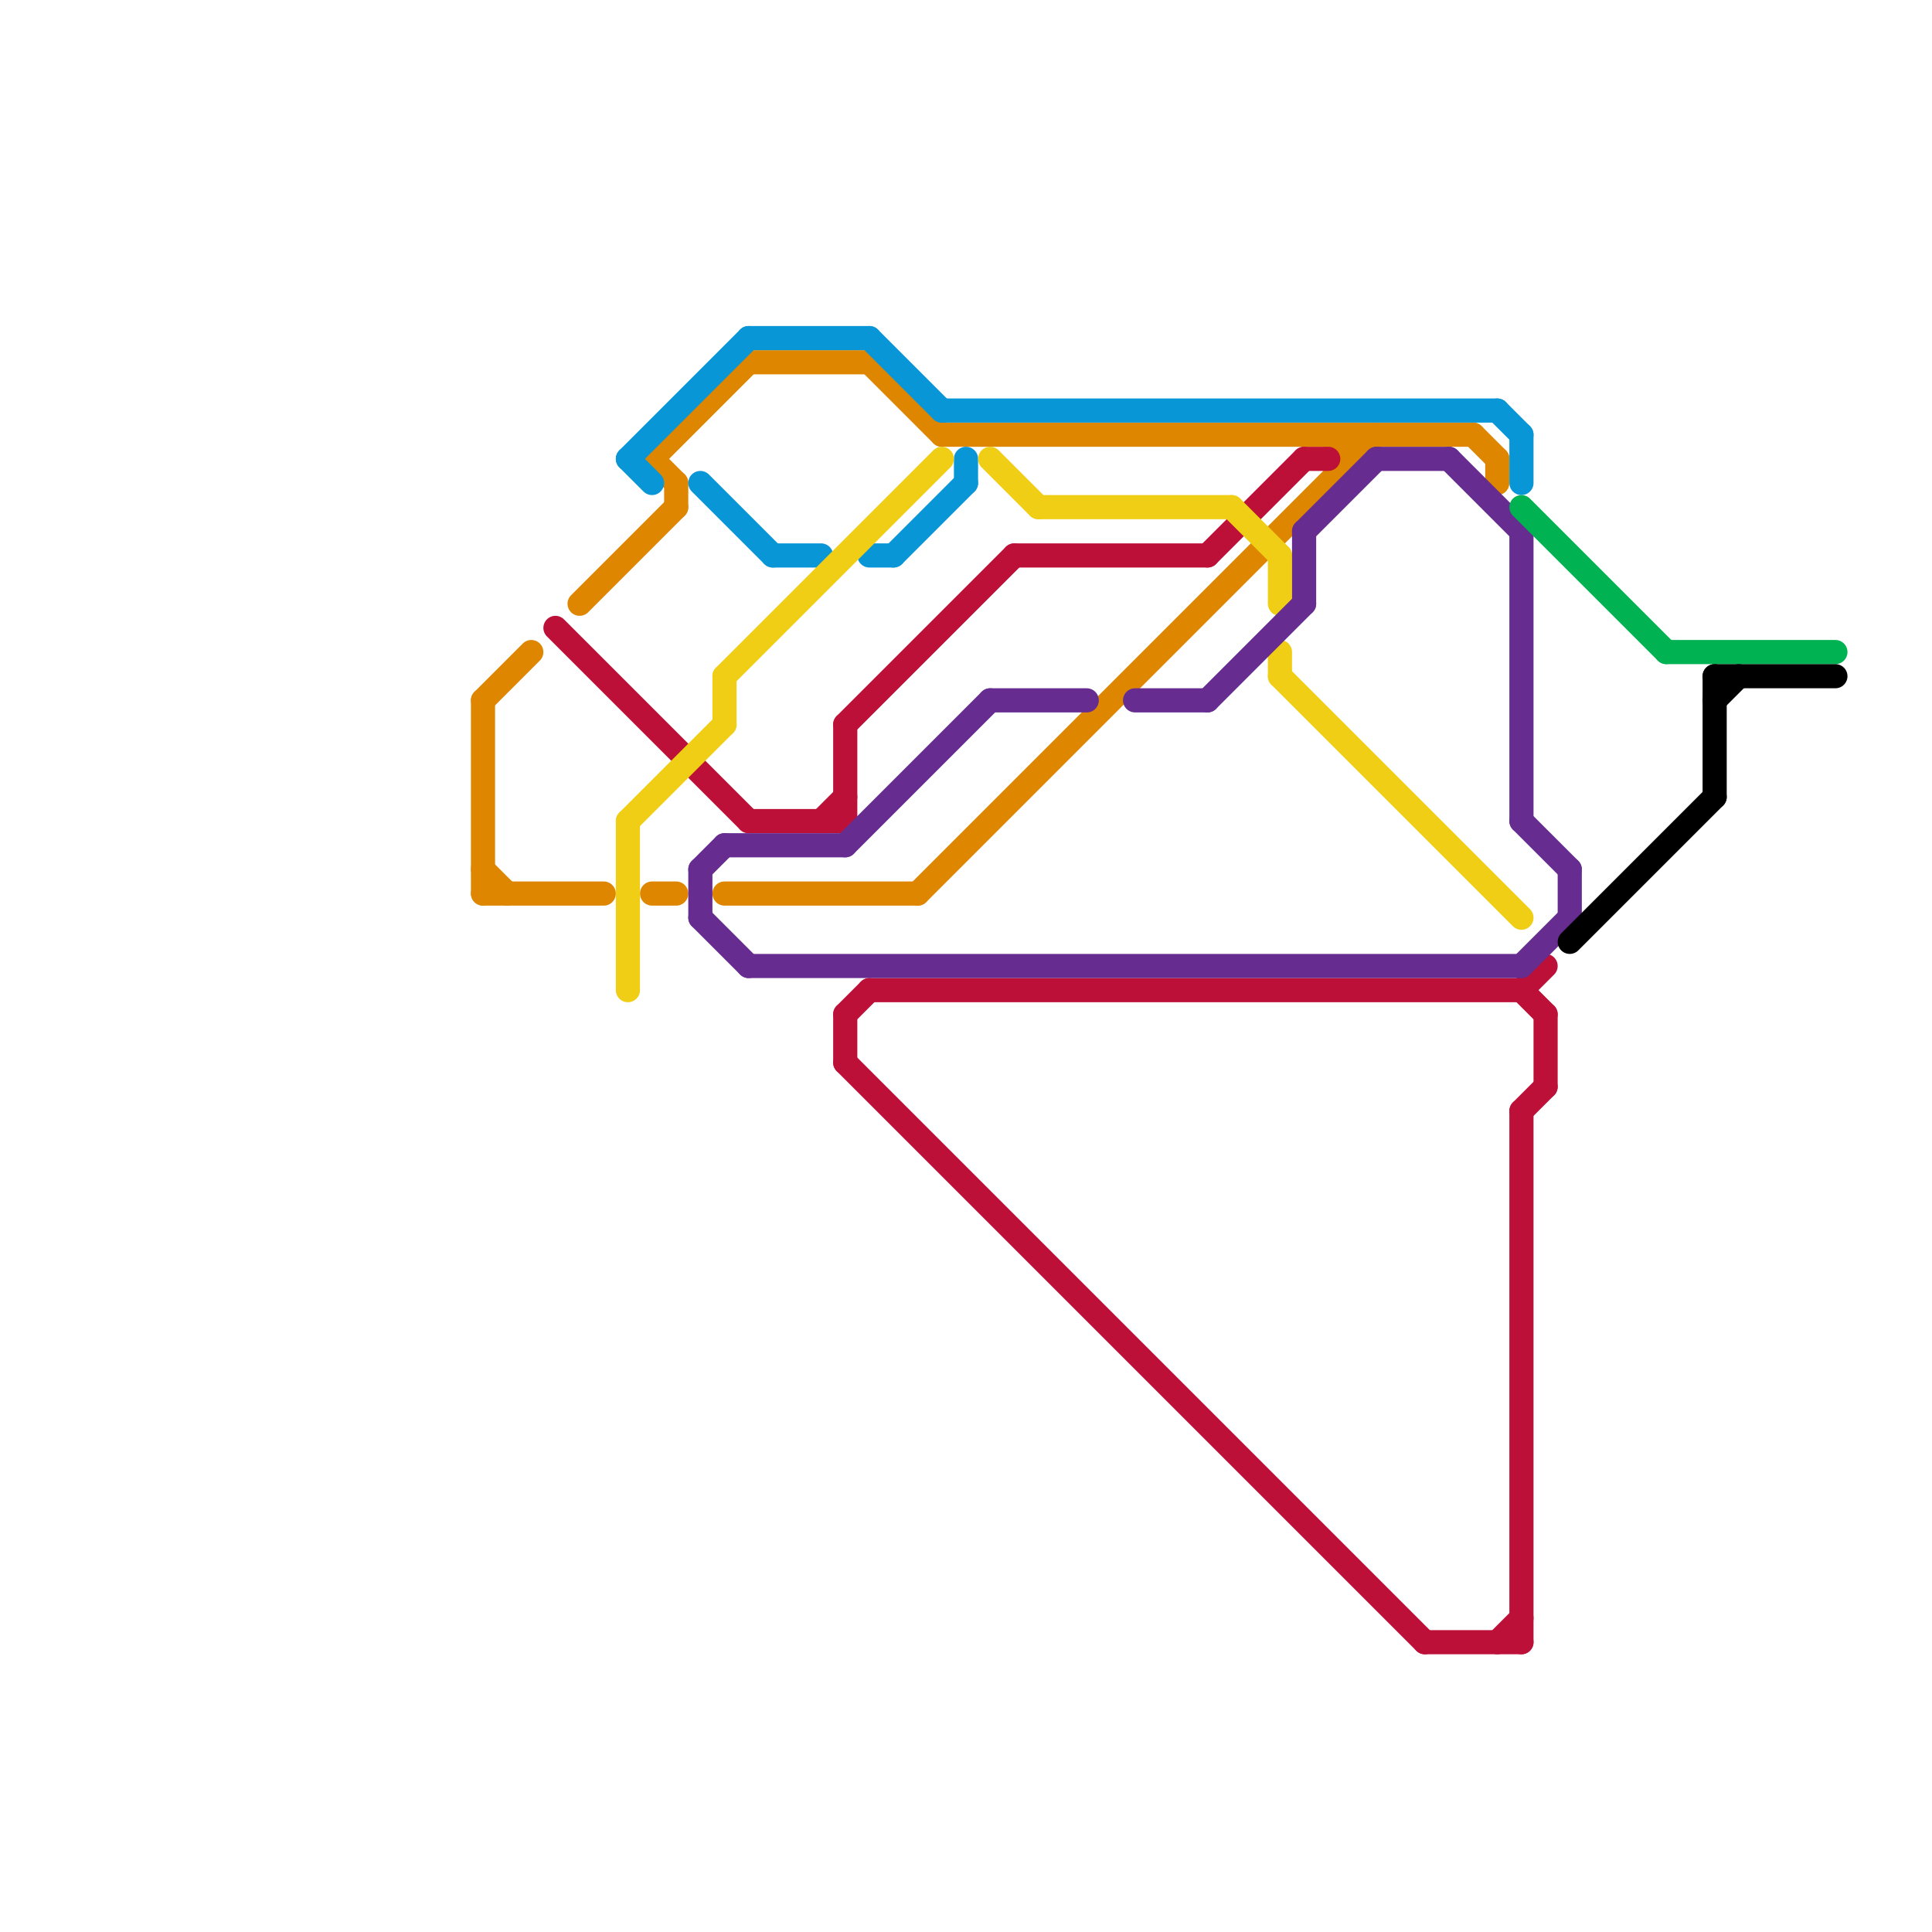 
<svg version="1.1" xmlns="http://www.w3.org/2000/svg" viewBox="0 0 80 80">
<style>text { font: 1px Helvetica; font-weight: 600; white-space: pre; dominant-baseline: central; } line { stroke-width: 1; fill: none; stroke-linecap: round; stroke-linejoin: round; } .c0 { stroke: #df8600 } .c1 { stroke: #bd1038 } .c2 { stroke: #0896d7 } .c3 { stroke: #f0ce15 } .c4 { stroke: #662c90 } .c5 { stroke: #00b251 } .c6 { stroke: #000000 }</style><defs><g id="wm-xf"><circle r="1.2" fill="#000"/><circle r="0.9" fill="#fff"/><circle r="0.6" fill="#000"/><circle r="0.3" fill="#fff"/></g><g id="wm"><circle r="0.6" fill="#000"/><circle r="0.3" fill="#fff"/></g></defs><line class="c0" x1="20" y1="37" x2="25" y2="37"/><line class="c0" x1="55" y1="18" x2="56" y2="19"/><line class="c0" x1="20" y1="29" x2="20" y2="37"/><line class="c0" x1="56" y1="18" x2="56" y2="19"/><line class="c0" x1="24" y1="25" x2="28" y2="21"/><line class="c0" x1="27" y1="19" x2="31" y2="15"/><line class="c0" x1="36" y1="15" x2="39" y2="18"/><line class="c0" x1="31" y1="15" x2="36" y2="15"/><line class="c0" x1="20" y1="29" x2="22" y2="27"/><line class="c0" x1="20" y1="36" x2="21" y2="37"/><line class="c0" x1="39" y1="18" x2="61" y2="18"/><line class="c0" x1="27" y1="19" x2="28" y2="20"/><line class="c0" x1="30" y1="37" x2="38" y2="37"/><line class="c0" x1="27" y1="37" x2="28" y2="37"/><line class="c0" x1="28" y1="20" x2="28" y2="21"/><line class="c0" x1="62" y1="19" x2="62" y2="20"/><line class="c0" x1="38" y1="37" x2="57" y2="18"/><line class="c0" x1="61" y1="18" x2="62" y2="19"/><line class="c1" x1="35" y1="42" x2="35" y2="44"/><line class="c1" x1="31" y1="34" x2="35" y2="34"/><line class="c1" x1="63" y1="41" x2="64" y2="42"/><line class="c1" x1="36" y1="41" x2="63" y2="41"/><line class="c1" x1="35" y1="30" x2="35" y2="34"/><line class="c1" x1="50" y1="23" x2="54" y2="19"/><line class="c1" x1="59" y1="68" x2="63" y2="68"/><line class="c1" x1="35" y1="44" x2="59" y2="68"/><line class="c1" x1="62" y1="68" x2="63" y2="67"/><line class="c1" x1="42" y1="23" x2="50" y2="23"/><line class="c1" x1="63" y1="46" x2="63" y2="68"/><line class="c1" x1="35" y1="42" x2="36" y2="41"/><line class="c1" x1="63" y1="46" x2="64" y2="45"/><line class="c1" x1="64" y1="42" x2="64" y2="45"/><line class="c1" x1="35" y1="30" x2="42" y2="23"/><line class="c1" x1="34" y1="34" x2="35" y2="33"/><line class="c1" x1="54" y1="19" x2="55" y2="19"/><line class="c1" x1="23" y1="26" x2="31" y2="34"/><line class="c1" x1="63" y1="41" x2="64" y2="40"/><line class="c2" x1="39" y1="17" x2="62" y2="17"/><line class="c2" x1="40" y1="19" x2="40" y2="20"/><line class="c2" x1="31" y1="14" x2="36" y2="14"/><line class="c2" x1="63" y1="18" x2="63" y2="20"/><line class="c2" x1="36" y1="23" x2="37" y2="23"/><line class="c2" x1="36" y1="14" x2="39" y2="17"/><line class="c2" x1="37" y1="23" x2="40" y2="20"/><line class="c2" x1="29" y1="20" x2="32" y2="23"/><line class="c2" x1="62" y1="17" x2="63" y2="18"/><line class="c2" x1="26" y1="19" x2="27" y2="20"/><line class="c2" x1="32" y1="23" x2="34" y2="23"/><line class="c2" x1="26" y1="19" x2="31" y2="14"/><line class="c3" x1="53" y1="27" x2="53" y2="28"/><line class="c3" x1="41" y1="19" x2="43" y2="21"/><line class="c3" x1="26" y1="34" x2="26" y2="41"/><line class="c3" x1="51" y1="21" x2="53" y2="23"/><line class="c3" x1="30" y1="28" x2="39" y2="19"/><line class="c3" x1="53" y1="28" x2="63" y2="38"/><line class="c3" x1="43" y1="21" x2="51" y2="21"/><line class="c3" x1="26" y1="34" x2="30" y2="30"/><line class="c3" x1="53" y1="23" x2="53" y2="25"/><line class="c3" x1="30" y1="28" x2="30" y2="30"/><line class="c4" x1="63" y1="34" x2="65" y2="36"/><line class="c4" x1="29" y1="36" x2="29" y2="38"/><line class="c4" x1="29" y1="38" x2="31" y2="40"/><line class="c4" x1="31" y1="40" x2="63" y2="40"/><line class="c4" x1="35" y1="35" x2="41" y2="29"/><line class="c4" x1="57" y1="19" x2="60" y2="19"/><line class="c4" x1="47" y1="29" x2="50" y2="29"/><line class="c4" x1="60" y1="19" x2="63" y2="22"/><line class="c4" x1="30" y1="35" x2="35" y2="35"/><line class="c4" x1="65" y1="36" x2="65" y2="38"/><line class="c4" x1="54" y1="22" x2="57" y2="19"/><line class="c4" x1="29" y1="36" x2="30" y2="35"/><line class="c4" x1="41" y1="29" x2="45" y2="29"/><line class="c4" x1="63" y1="40" x2="65" y2="38"/><line class="c4" x1="50" y1="29" x2="54" y2="25"/><line class="c4" x1="63" y1="22" x2="63" y2="34"/><line class="c4" x1="54" y1="22" x2="54" y2="25"/><line class="c5" x1="69" y1="27" x2="76" y2="27"/><line class="c5" x1="63" y1="21" x2="69" y2="27"/><line class="c6" x1="71" y1="29" x2="72" y2="28"/><line class="c6" x1="65" y1="39" x2="71" y2="33"/><line class="c6" x1="71" y1="28" x2="76" y2="28"/><line class="c6" x1="71" y1="28" x2="71" y2="33"/>
</svg>
